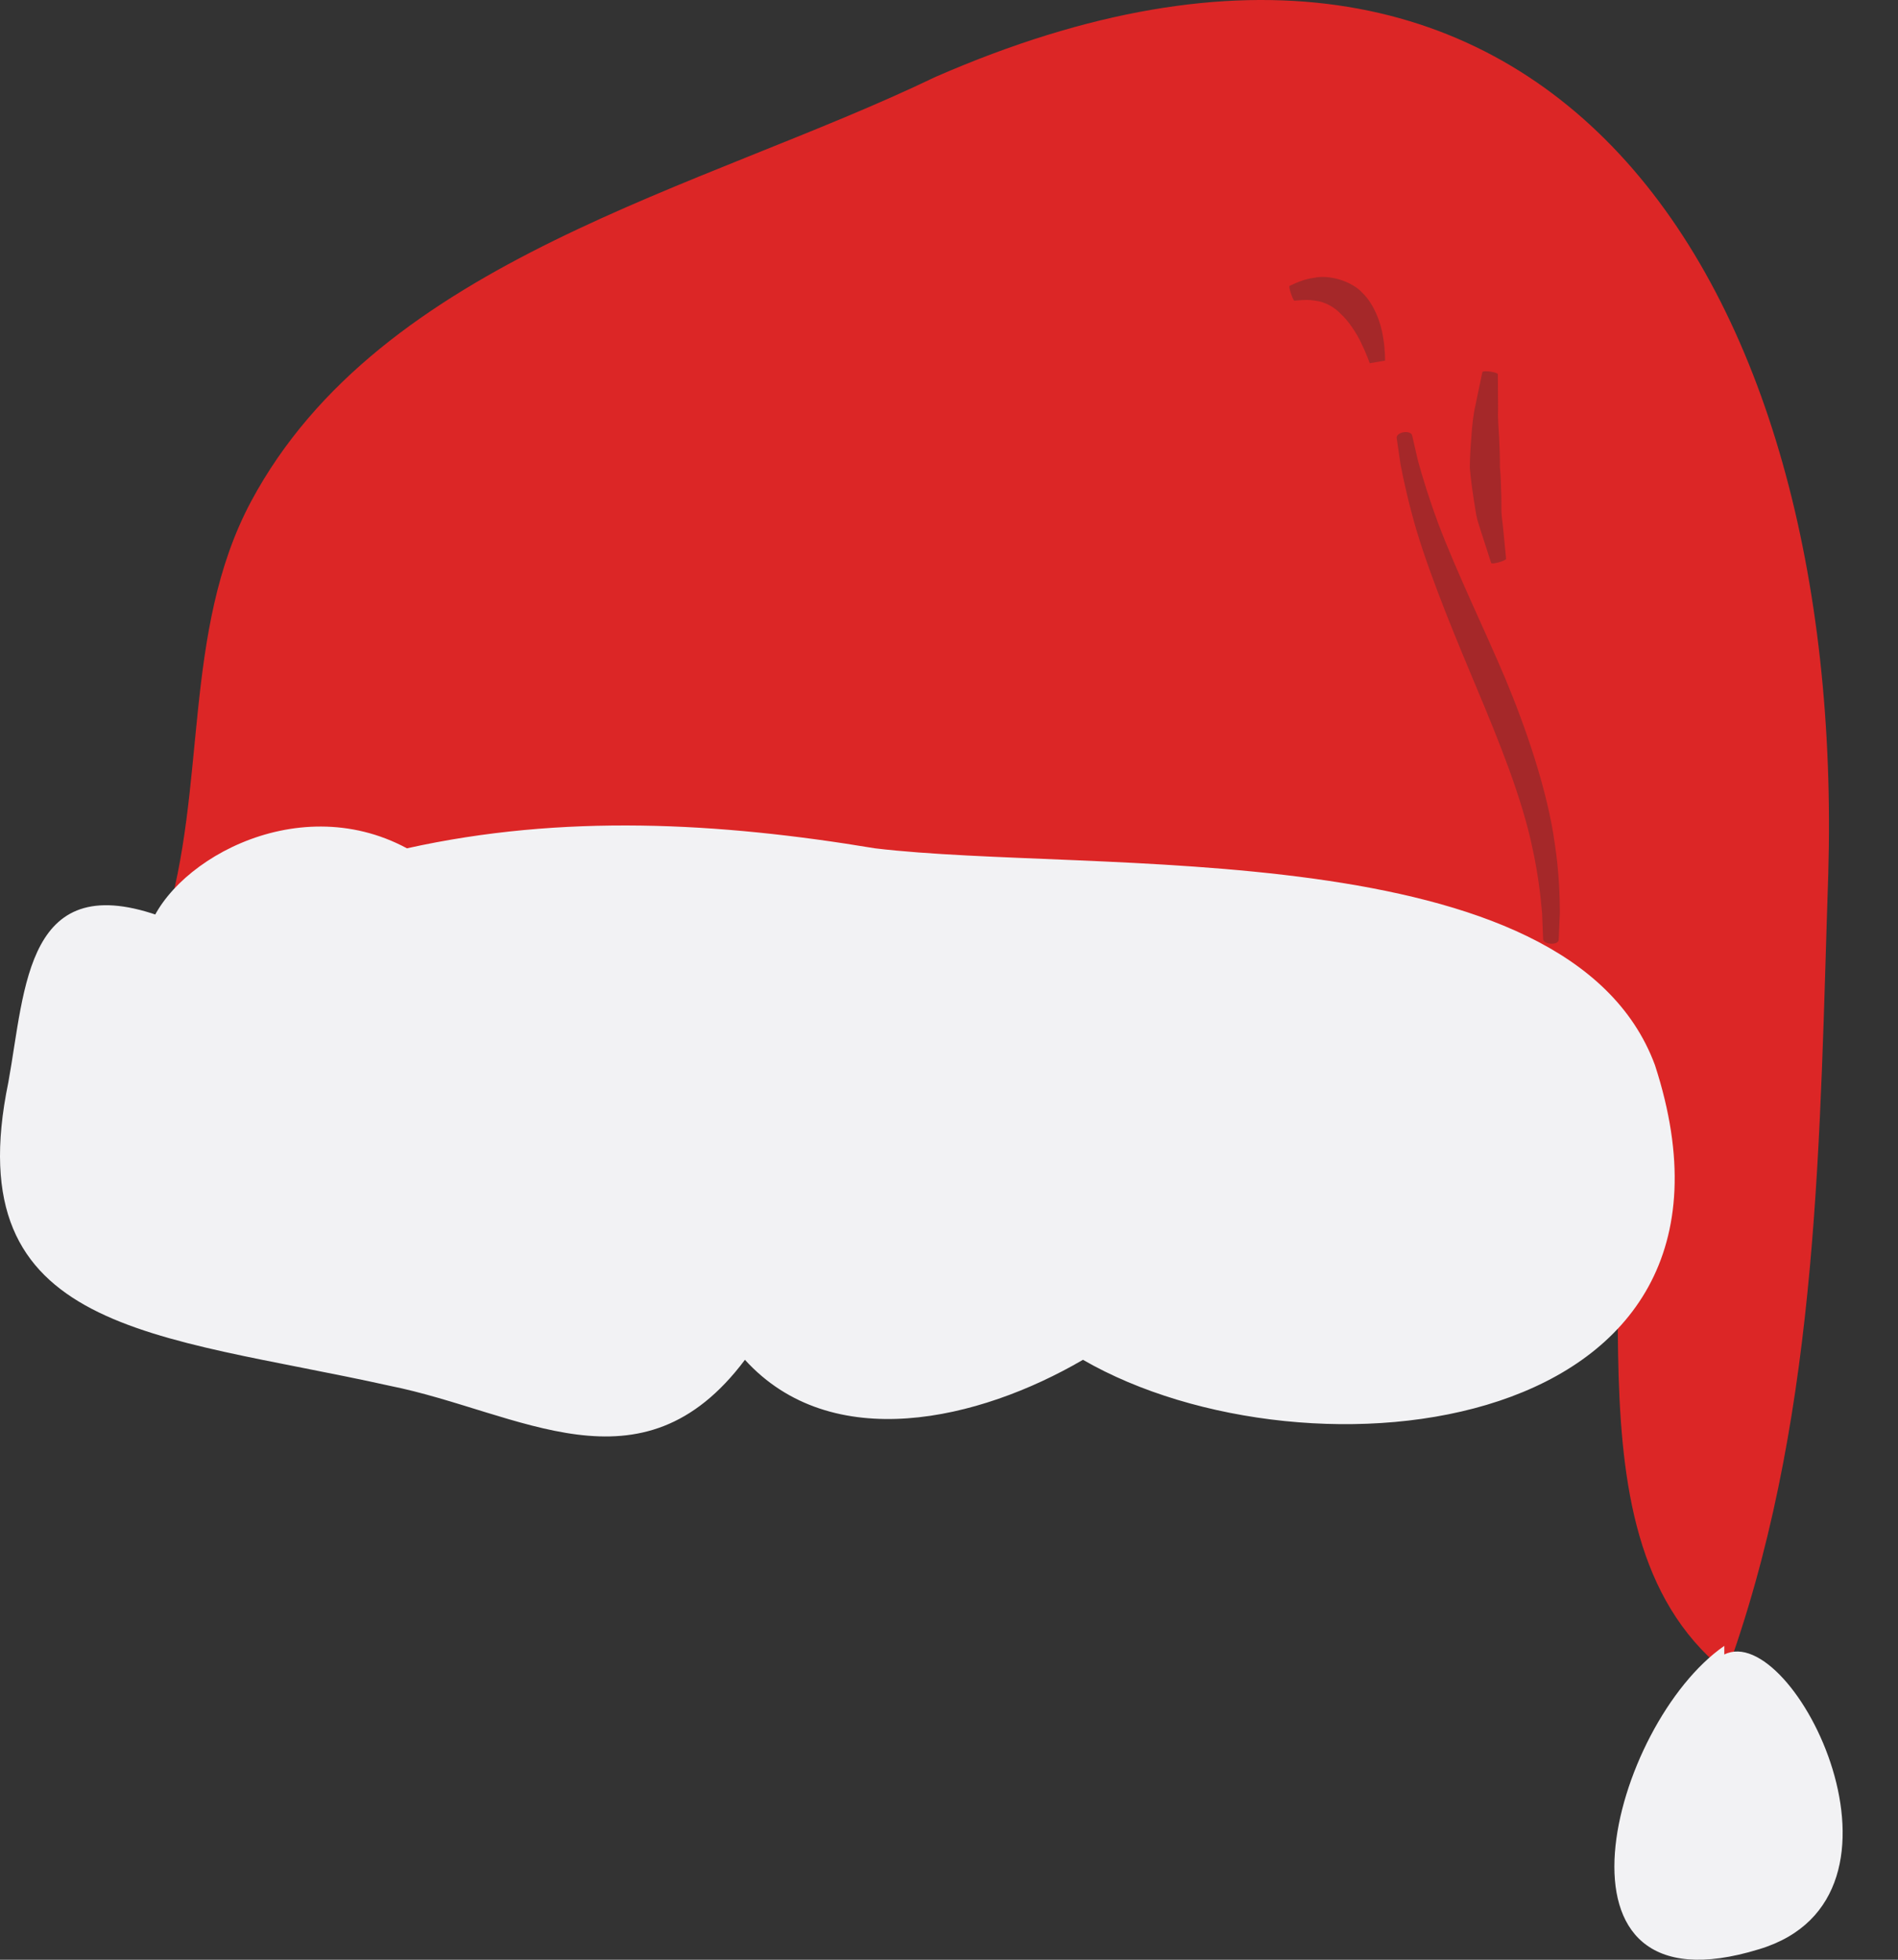 <svg width="31" height="32" viewBox="0 0 31 32" fill="none" xmlns="http://www.w3.org/2000/svg">
<rect x="0" y="0" width="31" height="32" fill="#333333" stroke="none"/>
<path d="M25.897 16.4C27.171 19.656 25.331 24.752 28.021 27.158L28.304 27.016C29.719 22.912 29.719 18.523 29.861 14.277C30.144 4.652 25.331 -3.133 15.281 1.255C11.459 3.095 6.222 4.227 4.099 8.191C2.967 10.314 3.391 12.862 2.684 15.126L2.967 14.985C9.053 16.683 14.998 17.957 21.651 16.966C23.208 16.825 24.765 16.542 26.322 16.825" fill="#DC2626"/>
<path d="M2.684 14.985C0.419 14.136 0.419 16.117 0.136 17.674C-0.713 21.779 2.542 21.779 6.364 22.628C8.487 23.053 10.469 24.468 12.167 22.204C13.583 23.761 15.989 23.195 17.688 22.204C21.368 24.327 29.012 23.478 27.03 17.391C25.614 13.569 17.829 14.277 14.291 13.852C11.743 13.428 9.195 13.286 6.647 13.852C4.807 12.862 2.684 14.136 2.401 15.268" fill="#F2F2F4"/>
<path d="M28.163 26.875C26.323 28.149 25.049 32.961 28.729 31.829C31.56 30.98 29.295 26.45 28.163 27.016" fill="#F2F2F4"/>
<path d="M23.063 7.104C23.063 7.104 23.098 7.261 23.159 7.521C23.23 7.78 23.339 8.138 23.487 8.538C23.788 9.338 24.258 10.301 24.588 11.085C24.915 11.867 25.279 12.912 25.397 13.795C25.463 14.234 25.476 14.624 25.477 14.902C25.465 15.18 25.458 15.347 25.458 15.347C25.452 15.44 25.212 15.424 25.204 15.338C25.204 15.338 25.198 15.178 25.187 14.911C25.164 14.646 25.123 14.275 25.032 13.862C24.863 13.03 24.459 12.046 24.135 11.274C23.812 10.502 23.389 9.501 23.135 8.657C23.011 8.234 22.927 7.856 22.875 7.584C22.836 7.309 22.811 7.144 22.811 7.144C22.82 7.05 23.03 7.022 23.063 7.104Z" fill="#A52829"/>
<path d="M21.062 4.668C21.062 4.668 21.102 4.65 21.168 4.62C21.236 4.592 21.334 4.553 21.46 4.537C21.704 4.481 22.077 4.587 22.255 4.785C22.446 4.972 22.552 5.268 22.588 5.493C22.627 5.72 22.622 5.888 22.622 5.888L22.372 5.931C22.372 5.931 22.32 5.781 22.234 5.604C22.15 5.424 22.018 5.236 21.908 5.135C21.806 5.024 21.651 4.927 21.47 4.908C21.384 4.893 21.299 4.898 21.238 4.902C21.177 4.907 21.139 4.91 21.139 4.91C21.113 4.891 21.044 4.69 21.062 4.668Z" fill="#A52829"/>
<path d="M24.464 6.109C24.464 6.109 24.465 6.342 24.468 6.649C24.462 6.802 24.474 6.972 24.485 7.141C24.494 7.31 24.499 7.477 24.498 7.624C24.511 7.769 24.517 7.935 24.521 8.104C24.521 8.188 24.522 8.273 24.523 8.356C24.526 8.438 24.54 8.516 24.547 8.591C24.576 8.894 24.599 9.124 24.599 9.124C24.6 9.156 24.369 9.222 24.355 9.193C24.355 9.193 24.28 8.961 24.182 8.657C24.16 8.58 24.129 8.498 24.112 8.413C24.098 8.327 24.084 8.239 24.07 8.15C24.043 7.974 24.02 7.797 24.007 7.641C24.007 7.485 24.018 7.308 24.032 7.131C24.044 6.953 24.062 6.775 24.098 6.619C24.163 6.309 24.212 6.073 24.212 6.073C24.24 6.045 24.451 6.076 24.464 6.109Z" fill="#A52829"/>
</svg>
